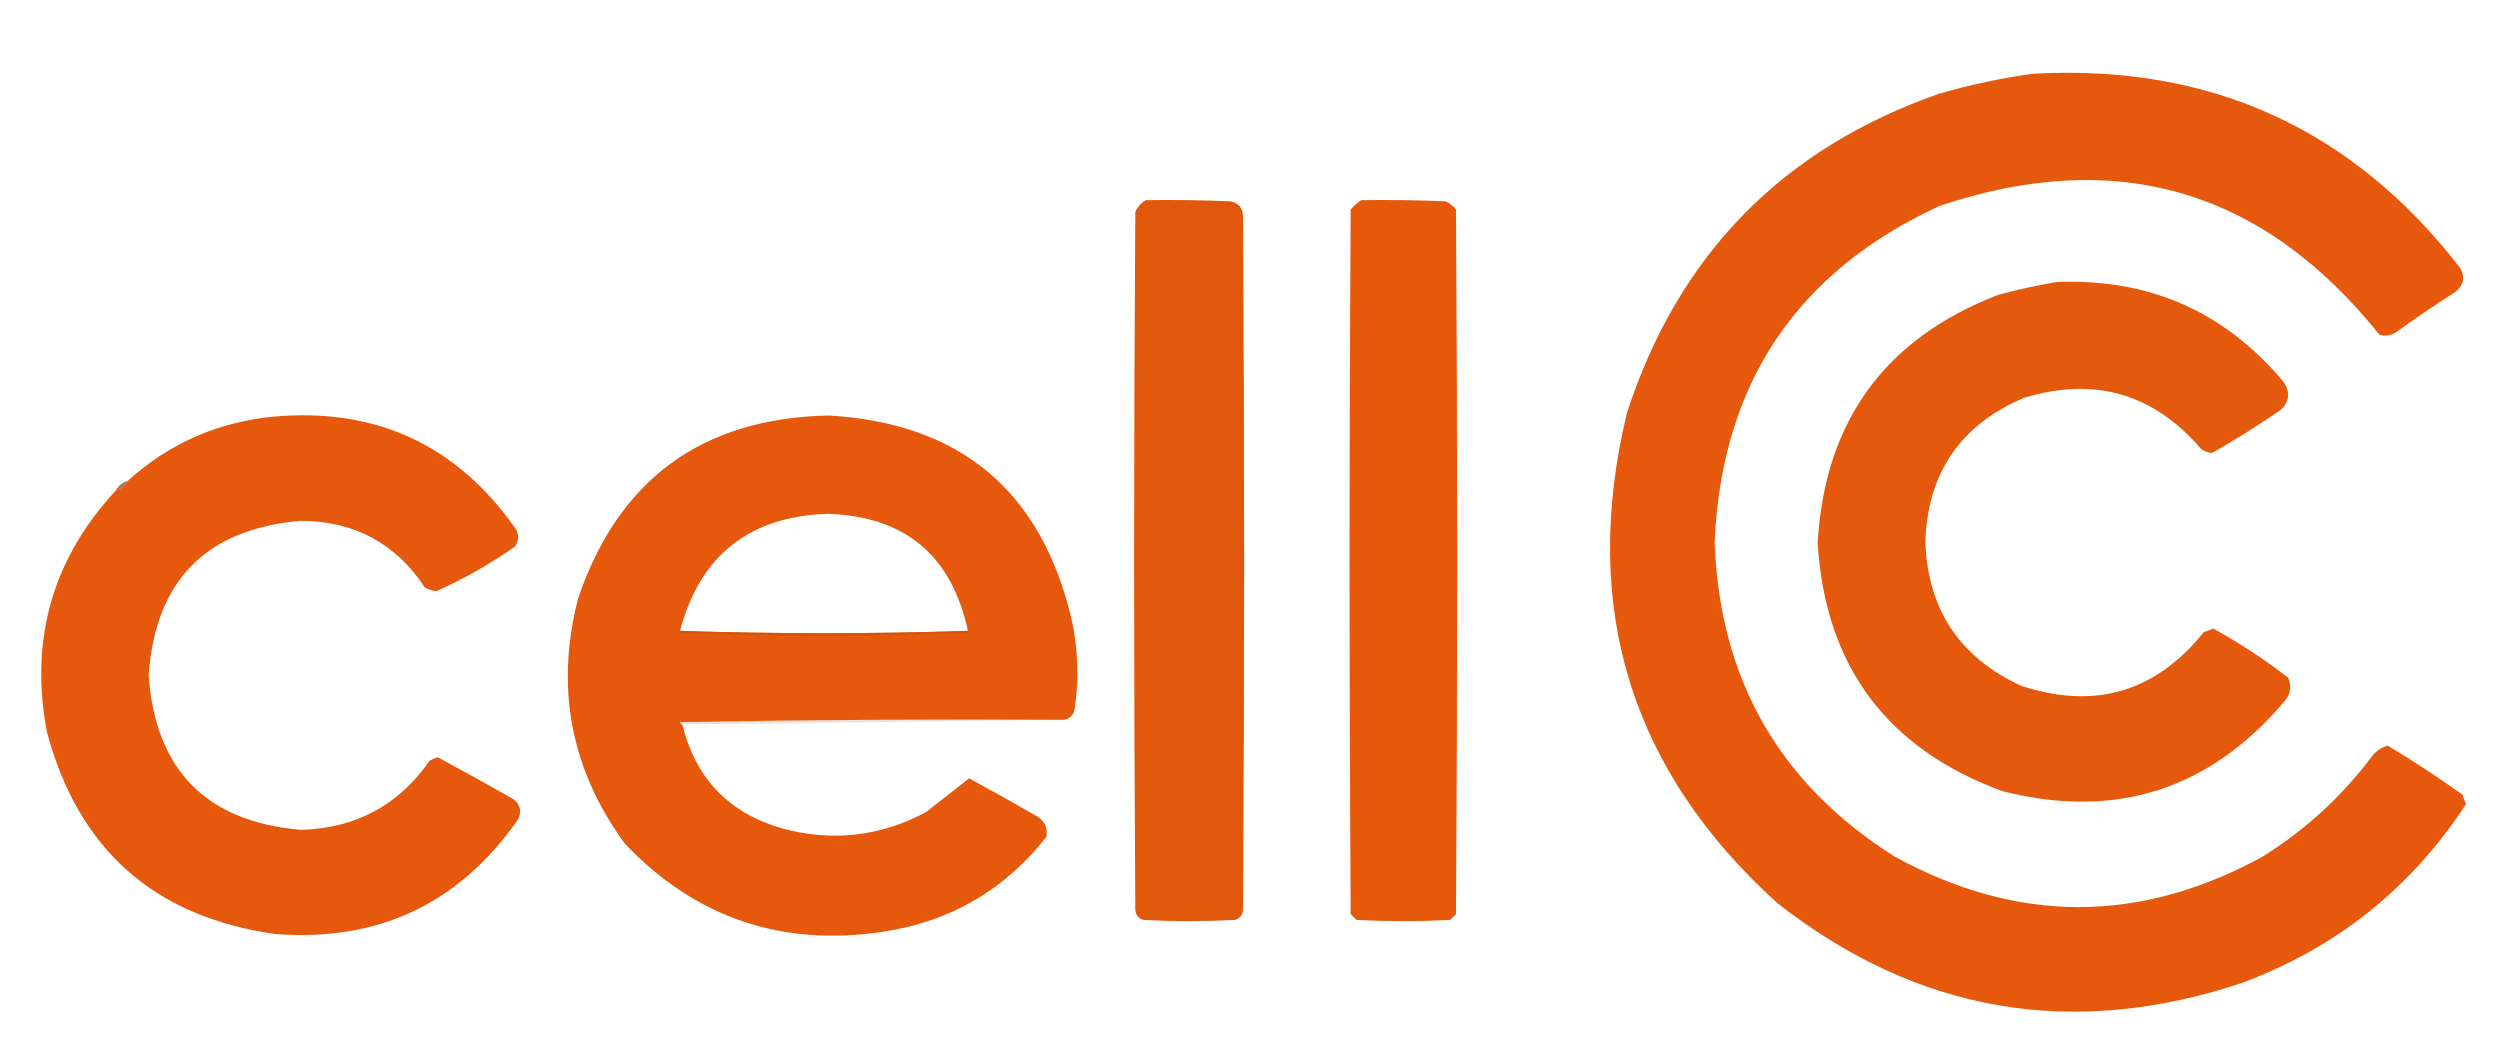 <?xml version="1.0" encoding="UTF-8"?>
<!DOCTYPE svg PUBLIC "-//W3C//DTD SVG 1.1//EN" "http://www.w3.org/Graphics/SVG/1.1/DTD/svg11.dtd">
<svg xmlns="http://www.w3.org/2000/svg" version="1.1" width="1068px" height="450px" style="shape-rendering:geometricPrecision; text-rendering:geometricPrecision; image-rendering:optimizeQuality; fill-rule:evenodd; clip-rule:evenodd" xmlns:xlink="http://www.w3.org/1999/xlink">
<g><path style="opacity:0.996" fill="#e6590c" d="M 868.5,31.5 C 944.145,27.298 1004.98,54.965 1051,114.5C 1053.25,118.666 1052.42,122.166 1048.5,125C 1039.99,130.419 1031.66,136.086 1023.5,142C 1021.3,143.373 1018.97,143.706 1016.5,143C 966.771,80.897 904.104,62.563 828.5,88C 767.473,116.172 735.473,164.005 732.5,231.5C 734.546,290.116 760.212,334.95 809.5,366C 861.833,394.667 914.167,394.667 966.5,366C 984.616,354.693 1000.12,340.526 1013,323.5C 1014.79,321.042 1017.12,319.376 1020,318.5C 1030.93,325.092 1041.59,332.092 1052,339.5C 1052.4,340.872 1052.9,342.205 1053.5,343.5C 1030.01,379.467 998.013,404.967 957.5,420C 885.256,443.947 819.256,432.613 759.5,386C 696.566,329.183 675.066,259.349 695,176.5C 716.938,108.896 761.438,63.396 828.5,40C 841.765,36.182 855.099,33.349 868.5,31.5 Z"/></g>
<g><path style="opacity:0.999" fill="#e1570c" d="M 489.5,85.5 C 501.505,85.334 513.505,85.5 525.5,86C 529.127,86.628 530.96,88.795 531,92.5C 531.667,191.167 531.667,289.833 531,388.5C 530.89,390.848 529.723,392.348 527.5,393C 514.5,393.667 501.5,393.667 488.5,393C 486.277,392.348 485.11,390.848 485,388.5C 484.333,289.167 484.333,189.833 485,90.5C 486.025,88.313 487.525,86.646 489.5,85.5 Z"/></g>
<g><path style="opacity:0.999" fill="#e6590b" d="M 581.5,85.5 C 593.505,85.334 605.505,85.5 617.5,86C 619.286,86.784 620.786,87.951 622,89.5C 622.667,189.833 622.667,290.167 622,390.5C 621.167,391.333 620.333,392.167 619.5,393C 606.167,393.667 592.833,393.667 579.5,393C 578.667,392.167 577.833,391.333 577,390.5C 576.333,290.167 576.333,189.833 577,89.5C 578.397,87.93 579.897,86.596 581.5,85.5 Z"/></g>
<g><path style="opacity:0.996" fill="#e5590c" d="M 878.5,120.5 C 917.665,118.841 949.832,132.841 975,162.5C 978.491,166.878 978.324,171.044 974.5,175C 964.894,181.622 955.061,187.788 945,193.5C 943.373,193.375 941.873,192.875 940.5,192C 920.067,168.081 894.733,160.748 864.5,170C 837.462,181.57 823.462,202.07 822.5,231.5C 823.532,260.391 837.198,280.891 863.5,293C 894.908,303.305 920.908,295.639 941.5,270C 942.872,269.598 944.205,269.098 945.5,268.5C 956.687,274.683 967.354,281.683 977.5,289.5C 979.057,293.155 978.557,296.488 976,299.5C 943.994,337.389 903.827,350.223 855.5,338C 806.117,319.922 779.784,284.588 776.5,232C 779.492,180.032 805.159,144.699 853.5,126C 861.869,123.696 870.202,121.862 878.5,120.5 Z"/></g>
<g><path style="opacity:0.996" fill="#e6590c" d="M 49.5,209.5 C 51.749,208.92 53.415,207.587 54.5,205.5C 71.975,189.605 92.642,180.438 116.5,178C 160.332,174.033 194.832,189.867 220,225.5C 221.805,228.211 221.805,230.878 220,233.5C 209.421,240.921 198.255,247.255 186.5,252.5C 184.701,252.423 183.034,251.923 181.5,251C 169.105,232.13 151.438,222.63 128.5,222.5C 88.044,225.956 66.377,247.956 63.5,288.5C 66.414,329.011 88.081,351.011 128.5,354.5C 151.914,353.874 170.247,344.041 183.5,325C 184.609,324.362 185.775,323.862 187,323.5C 197.898,329.366 208.731,335.366 219.5,341.5C 222.512,344.155 223.012,347.155 221,350.5C 195.889,386.225 161.389,402.392 117.5,399C 65.876,391.709 33.376,362.876 20,312.5C 12.616,273.008 22.449,238.675 49.5,209.5 Z"/></g>
<g><path style="opacity:0.997" fill="#e6590c" d="M 453.5,307.5 C 399.163,307.167 344.829,307.5 290.5,308.5C 290.624,309.107 290.957,309.44 291.5,309.5C 297.168,332.669 311.501,347.502 334.5,354C 355.742,359.642 376.076,357.309 395.5,347C 401.678,342.153 407.844,337.319 414,332.5C 423.898,337.866 433.731,343.366 443.5,349C 446.491,351.141 447.658,353.975 447,357.5C 429.306,380.107 406.139,393.607 377.5,398C 333.982,404.606 297.148,392.106 267,360.5C 243.789,328.772 237.122,293.772 247,255.5C 264.341,204.638 300.008,178.638 354,177.5C 410.599,180.757 445.266,210.09 458,265.5C 460.638,278.118 460.971,290.784 459,303.5C 458.125,306.215 456.292,307.548 453.5,307.5 Z M 413.5,269.5 C 372.5,270.833 331.5,270.833 290.5,269.5C 299.04,237.307 320.04,220.64 353.5,219.5C 386.526,220.525 406.526,237.192 413.5,269.5 Z"/></g>
<g><path style="opacity:0.725" fill="#983c0e" d="M 54.5,205.5 C 53.415,207.587 51.749,208.92 49.5,209.5C 50.585,207.413 52.251,206.08 54.5,205.5 Z"/></g>
<g><path style="opacity:0.671" fill="#cb4f0a" d="M 290.5,269.5 C 331.5,270.833 372.5,270.833 413.5,269.5C 414.043,269.56 414.376,269.893 414.5,270.5C 372.833,271.833 331.167,271.833 289.5,270.5C 289.624,269.893 289.957,269.56 290.5,269.5 Z"/></g>
<g><path style="opacity:0.118" fill="#3e1803" d="M 453.5,307.5 C 399.5,308.167 345.5,308.833 291.5,309.5C 290.957,309.44 290.624,309.107 290.5,308.5C 344.829,307.5 399.163,307.167 453.5,307.5 Z"/></g>
</svg>
